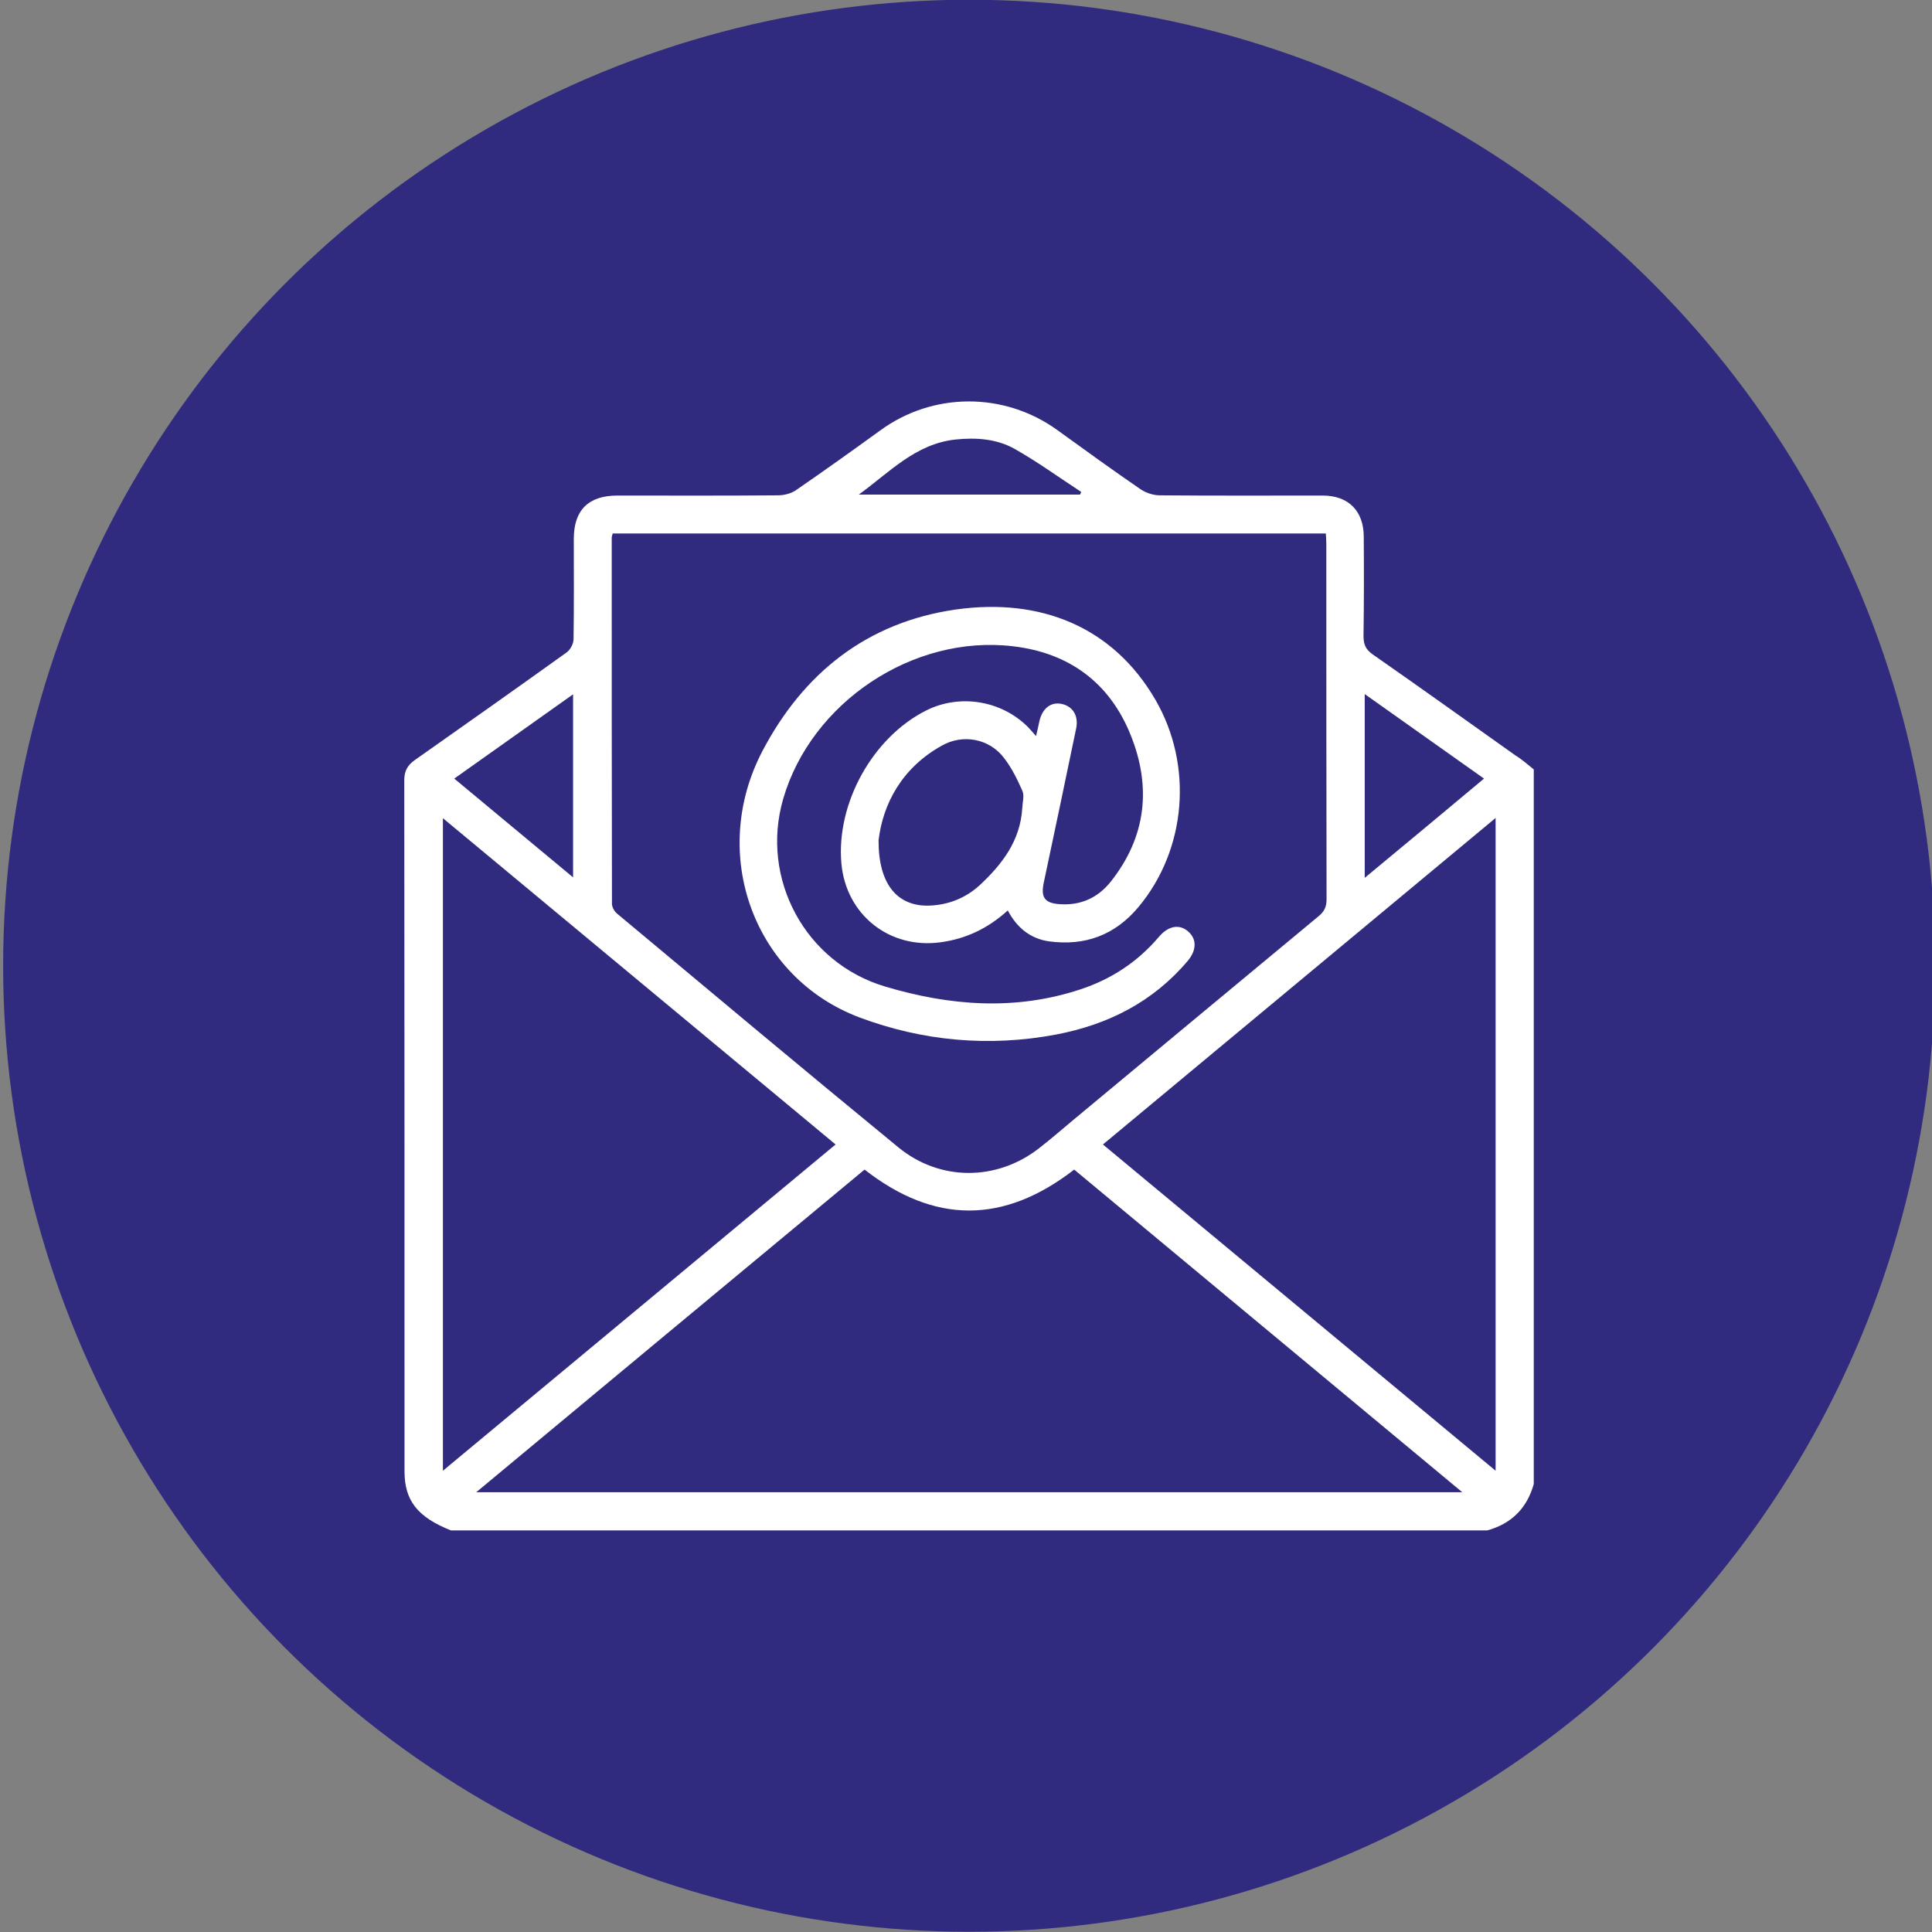 <svg xml:space="preserve" style="enable-background:new 0 0 80 80;" viewBox="0 0 80 80" y="0px" x="0px" xmlns:xlink="http://www.w3.org/1999/xlink" xmlns="http://www.w3.org/2000/svg" id="Layer_1" version="1.1">
<rect x="0" y="0" width="80" height="80" fill="#808080" stroke="none"/>
<style type="text/css">
	.st0{fill:#302B7E;}
	.st1{fill:#FFFFFF;}
</style>
<g>
	<circle r="40" cy="39.99" cx="40.13" class="st0"></circle>
</g>
<g>
	<path d="M63.51,31.86c0,9.86,0,19.73,0,29.59c-0.28,1-0.92,1.64-1.92,1.92c-14.31,0-28.61,0-42.92,0
		c-1.38-0.55-1.92-1.23-1.92-2.45c0-9.54,0-19.08-0.01-28.62c0-0.38,0.14-0.62,0.44-0.83c2.1-1.48,4.2-2.96,6.29-4.46
		c0.15-0.11,0.28-0.36,0.28-0.55c0.02-1.38,0.01-2.77,0.01-4.15c0-1.19,0.61-1.79,1.8-1.79c2.22,0,4.44,0.01,6.66-0.01
		c0.24,0,0.52-0.07,0.72-0.2c1.18-0.81,2.34-1.64,3.5-2.48c2.18-1.6,5.13-1.61,7.33-0.03c1.15,0.83,2.29,1.66,3.46,2.46
		c0.22,0.15,0.53,0.25,0.79,0.25c2.25,0.02,4.5,0.01,6.75,0.01c1.07,0,1.7,0.64,1.7,1.71c0.01,1.37,0.01,2.74-0.01,4.11
		c0,0.34,0.09,0.55,0.37,0.75c1.98,1.38,3.95,2.79,5.92,4.19C63.03,31.45,63.26,31.66,63.51,31.86z M25.37,22.09
		c-0.02,0.09-0.04,0.13-0.04,0.17c0,5.05,0,10.11,0.01,15.16c0,0.14,0.1,0.32,0.21,0.41c3.88,3.24,7.75,6.48,11.65,9.68
		c1.72,1.41,4.07,1.4,5.82,0.04c0.49-0.38,0.96-0.79,1.44-1.19c3.38-2.81,6.76-5.62,10.15-8.43c0.23-0.19,0.32-0.39,0.32-0.69
		c-0.01-4.9-0.01-9.8-0.01-14.7c0-0.15-0.01-0.29-0.02-0.45C45.04,22.09,35.22,22.09,25.37,22.09z M19.72,61.79
		c13.65,0,27.18,0,40.83,0c-5.42-4.5-10.75-8.94-16.07-13.36c-2.93,2.27-5.8,2.25-8.68,0C30.46,52.86,25.13,57.29,19.72,61.79z
		 M34.6,47.39c-5.44-4.52-10.83-9-16.26-13.51c0,9.05,0,18,0,27.02C23.78,56.38,29.16,51.91,34.6,47.39z M61.93,33.87
		c-5.45,4.53-10.85,9.02-16.26,13.52c5.44,4.52,10.82,8.99,16.26,13.51C61.93,51.86,61.93,42.91,61.93,33.87z M56.51,36.35
		c1.68-1.39,3.29-2.73,4.94-4.11c-1.67-1.18-3.28-2.32-4.94-3.5C56.51,31.31,56.51,33.78,56.51,36.35z M23.73,36.33
		c0-2.57,0-5.04,0-7.58c-1.66,1.18-3.27,2.32-4.92,3.49C20.46,33.61,22.07,34.95,23.73,36.33z M35.56,20.48c3.05,0,6.11,0,9.16,0
		c0.02-0.04,0.04-0.07,0.05-0.11c-0.92-0.6-1.81-1.25-2.77-1.79c-0.74-0.41-1.58-0.47-2.44-0.38C37.9,18.38,36.82,19.57,35.56,20.48
		z" class="st1"></path>
	<path d="M41.73,37.7c-0.83,0.75-1.74,1.18-2.8,1.32c-2.1,0.28-3.9-1.14-4.09-3.27c-0.22-2.49,1.3-5.23,3.53-6.34
		c1.37-0.68,3.08-0.41,4.18,0.68c0.11,0.11,0.2,0.22,0.35,0.39c0.06-0.25,0.1-0.43,0.14-0.62c0.12-0.53,0.48-0.81,0.93-0.71
		c0.46,0.1,0.7,0.5,0.59,1.02c-0.44,2.13-0.89,4.25-1.34,6.38c-0.13,0.61,0.04,0.85,0.66,0.89c0.87,0.06,1.58-0.26,2.12-0.94
		c1.47-1.86,1.68-3.92,0.82-6.06c-0.87-2.17-2.55-3.41-4.88-3.68c-4.14-0.49-8.35,2.33-9.51,6.32c-0.96,3.31,0.92,6.79,4.22,7.77
		c2.68,0.8,5.38,1.01,8.08,0.12c1.28-0.42,2.38-1.14,3.26-2.18c0.39-0.46,0.86-0.54,1.22-0.21c0.35,0.31,0.34,0.77-0.03,1.21
		c-1.44,1.7-3.3,2.64-5.46,3.05c-2.77,0.52-5.51,0.27-8.13-0.71c-4.38-1.65-6.25-6.77-4.02-11.03c1.69-3.22,4.32-5.33,8-5.86
		c3.52-0.5,6.52,0.72,8.27,3.73c1.58,2.72,1.29,6.21-0.7,8.59c-0.97,1.16-2.21,1.62-3.7,1.42C42.67,38.87,42.11,38.42,41.73,37.7z
		 M36.38,34.79c-0.01,1.84,0.79,2.75,2.1,2.71c0.78-0.03,1.48-0.3,2.07-0.83c0.95-0.88,1.7-1.86,1.78-3.21
		c0.01-0.24,0.09-0.51,0.01-0.7c-0.21-0.48-0.45-0.97-0.77-1.38c-0.61-0.8-1.71-1-2.58-0.5C37.34,31.8,36.56,33.29,36.38,34.79z" class="st1"></path>
</g>
</svg>
